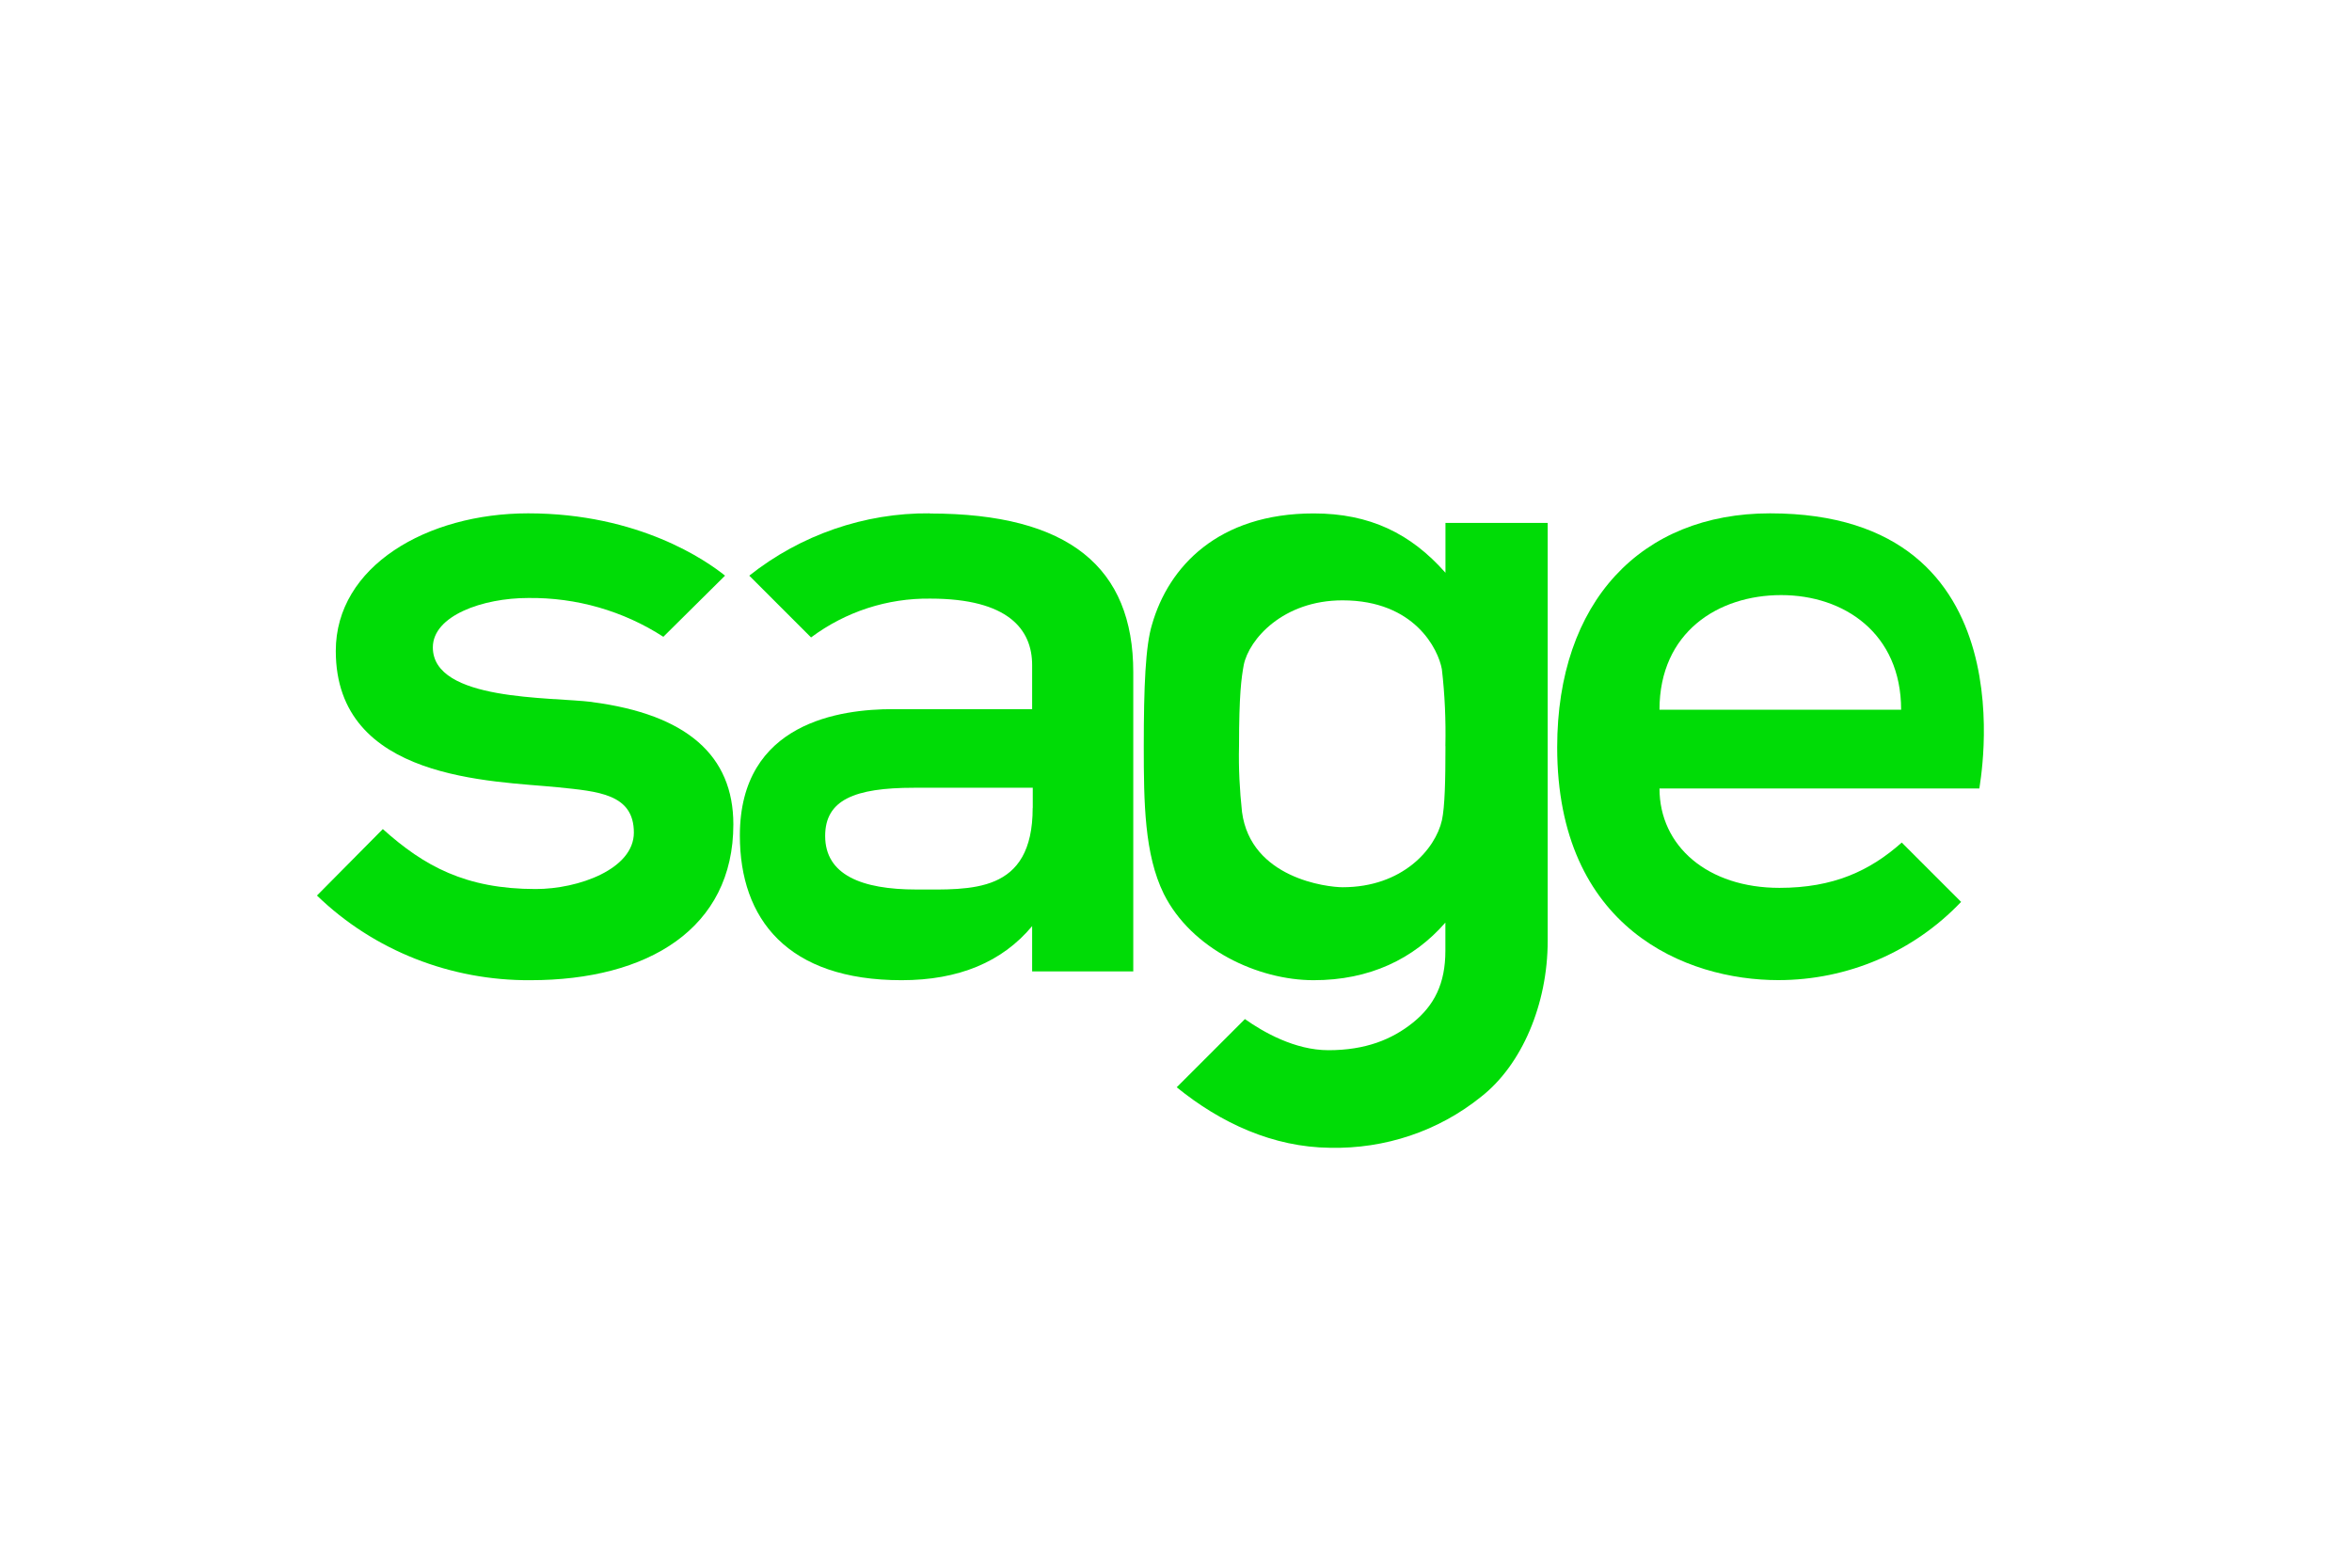 <?xml version="1.0" encoding="UTF-8"?>
<svg id="Ebene_1" data-name="Ebene 1" xmlns="http://www.w3.org/2000/svg" viewBox="0 0 300 200">
  <defs>
    <style>
      .cls-1 {
        fill: #00dc06;
      }
    </style>
  </defs>
  <g id="layer1">
    <g id="g2659">
      <path id="path2629" class="cls-1" d="M225.77,65.49c-16.42,0-27.15,11.25-27.15,29.85,0,23.1,16.42,29.7,28.2,29.7,8.85,0,17.25-3.6,23.32-9.98l-7.57-7.57c-4.05,3.6-8.7,5.78-15.6,5.78-9.15,0-15.3-5.32-15.3-12.68h40.8c-.08-.08,7.05-35.1-26.7-35.1M211.67,90.54c0-9.9,7.5-14.62,15.52-14.62s15.3,4.87,15.3,14.62h-30.82Z"/>
      <path id="path2631" class="cls-1" d="M75.54,89.56c-5.25-.67-20.33-.07-20.33-6.97,0-4.05,6.37-6.3,12.15-6.3,6.15-.08,12.15,1.65,17.25,4.95l7.87-7.8c-2.32-1.87-10.95-7.95-25.12-7.95-12.9,0-24.53,6.75-24.53,17.55,0,16.57,20.03,16.57,28.35,17.4,5.1.53,9.67.83,9.67,5.78,0,4.65-7.05,7.2-12.52,7.2-8.93,0-14.25-2.93-19.5-7.65l-8.4,8.48c7.28,7.05,17.1,10.87,27.23,10.8,15,0,25.88-6.6,25.88-19.88,0-8.78-5.93-14.02-18-15.6"/>
      <path id="path2633" class="cls-1" d="M118.59,65.49c-8.32-.08-16.5,2.77-23.02,7.95l7.88,7.88c4.43-3.3,9.75-5.02,15.22-4.95,9.98,0,12.98,3.97,12.98,8.48v5.62h-17.78c-6.6,0-19.5,1.65-19.5,16.13,0,10.65,6.07,18.45,20.63,18.45,7.28,0,12.83-2.32,16.65-6.9v5.78h12.9v-38.17c0-13.35-8.17-20.25-25.95-20.25M131.72,103.06c0,11.02-7.88,10.42-14.85,10.42s-11.62-1.87-11.62-6.83c0-4.57,3.68-6.15,11.33-6.15h15.15v2.55Z"/>
      <path id="path2635" class="cls-1" d="M184.37,66.69v6.38c-4.43-5.02-9.67-7.57-16.8-7.57-12.23,0-18.53,6.83-20.63,14.18-.83,2.7-1.05,7.88-1.05,15.53,0,7.2.08,13.8,2.55,18.82,3.52,7.05,12,11.02,19.12,11.02s12.75-2.7,16.8-7.35v3.6c0,4.2-1.43,6.97-4.12,9.15-2.7,2.17-6.07,3.53-10.8,3.53-4.28,0-8.32-2.32-10.65-3.97l-8.7,8.7c5.62,4.57,12.3,7.65,19.57,7.72,6.97.15,13.8-2.1,19.27-6.52,5.17-4.05,8.48-11.78,8.48-19.88v-53.32h-13.05ZM184.37,95.19c0,4.42-.08,7.72-.45,9.45-.83,3.68-5.03,8.55-12.67,8.55-1.95,0-11.7-1.13-12.83-9.6-.3-2.77-.45-5.62-.38-8.4,0-6.6.3-8.7.6-10.35.67-3.3,5.03-8.25,12.6-8.25,9.23,0,12.23,6.3,12.67,8.78.38,3.23.52,6.52.45,9.82"/>
    </g>
  </g>
</svg>